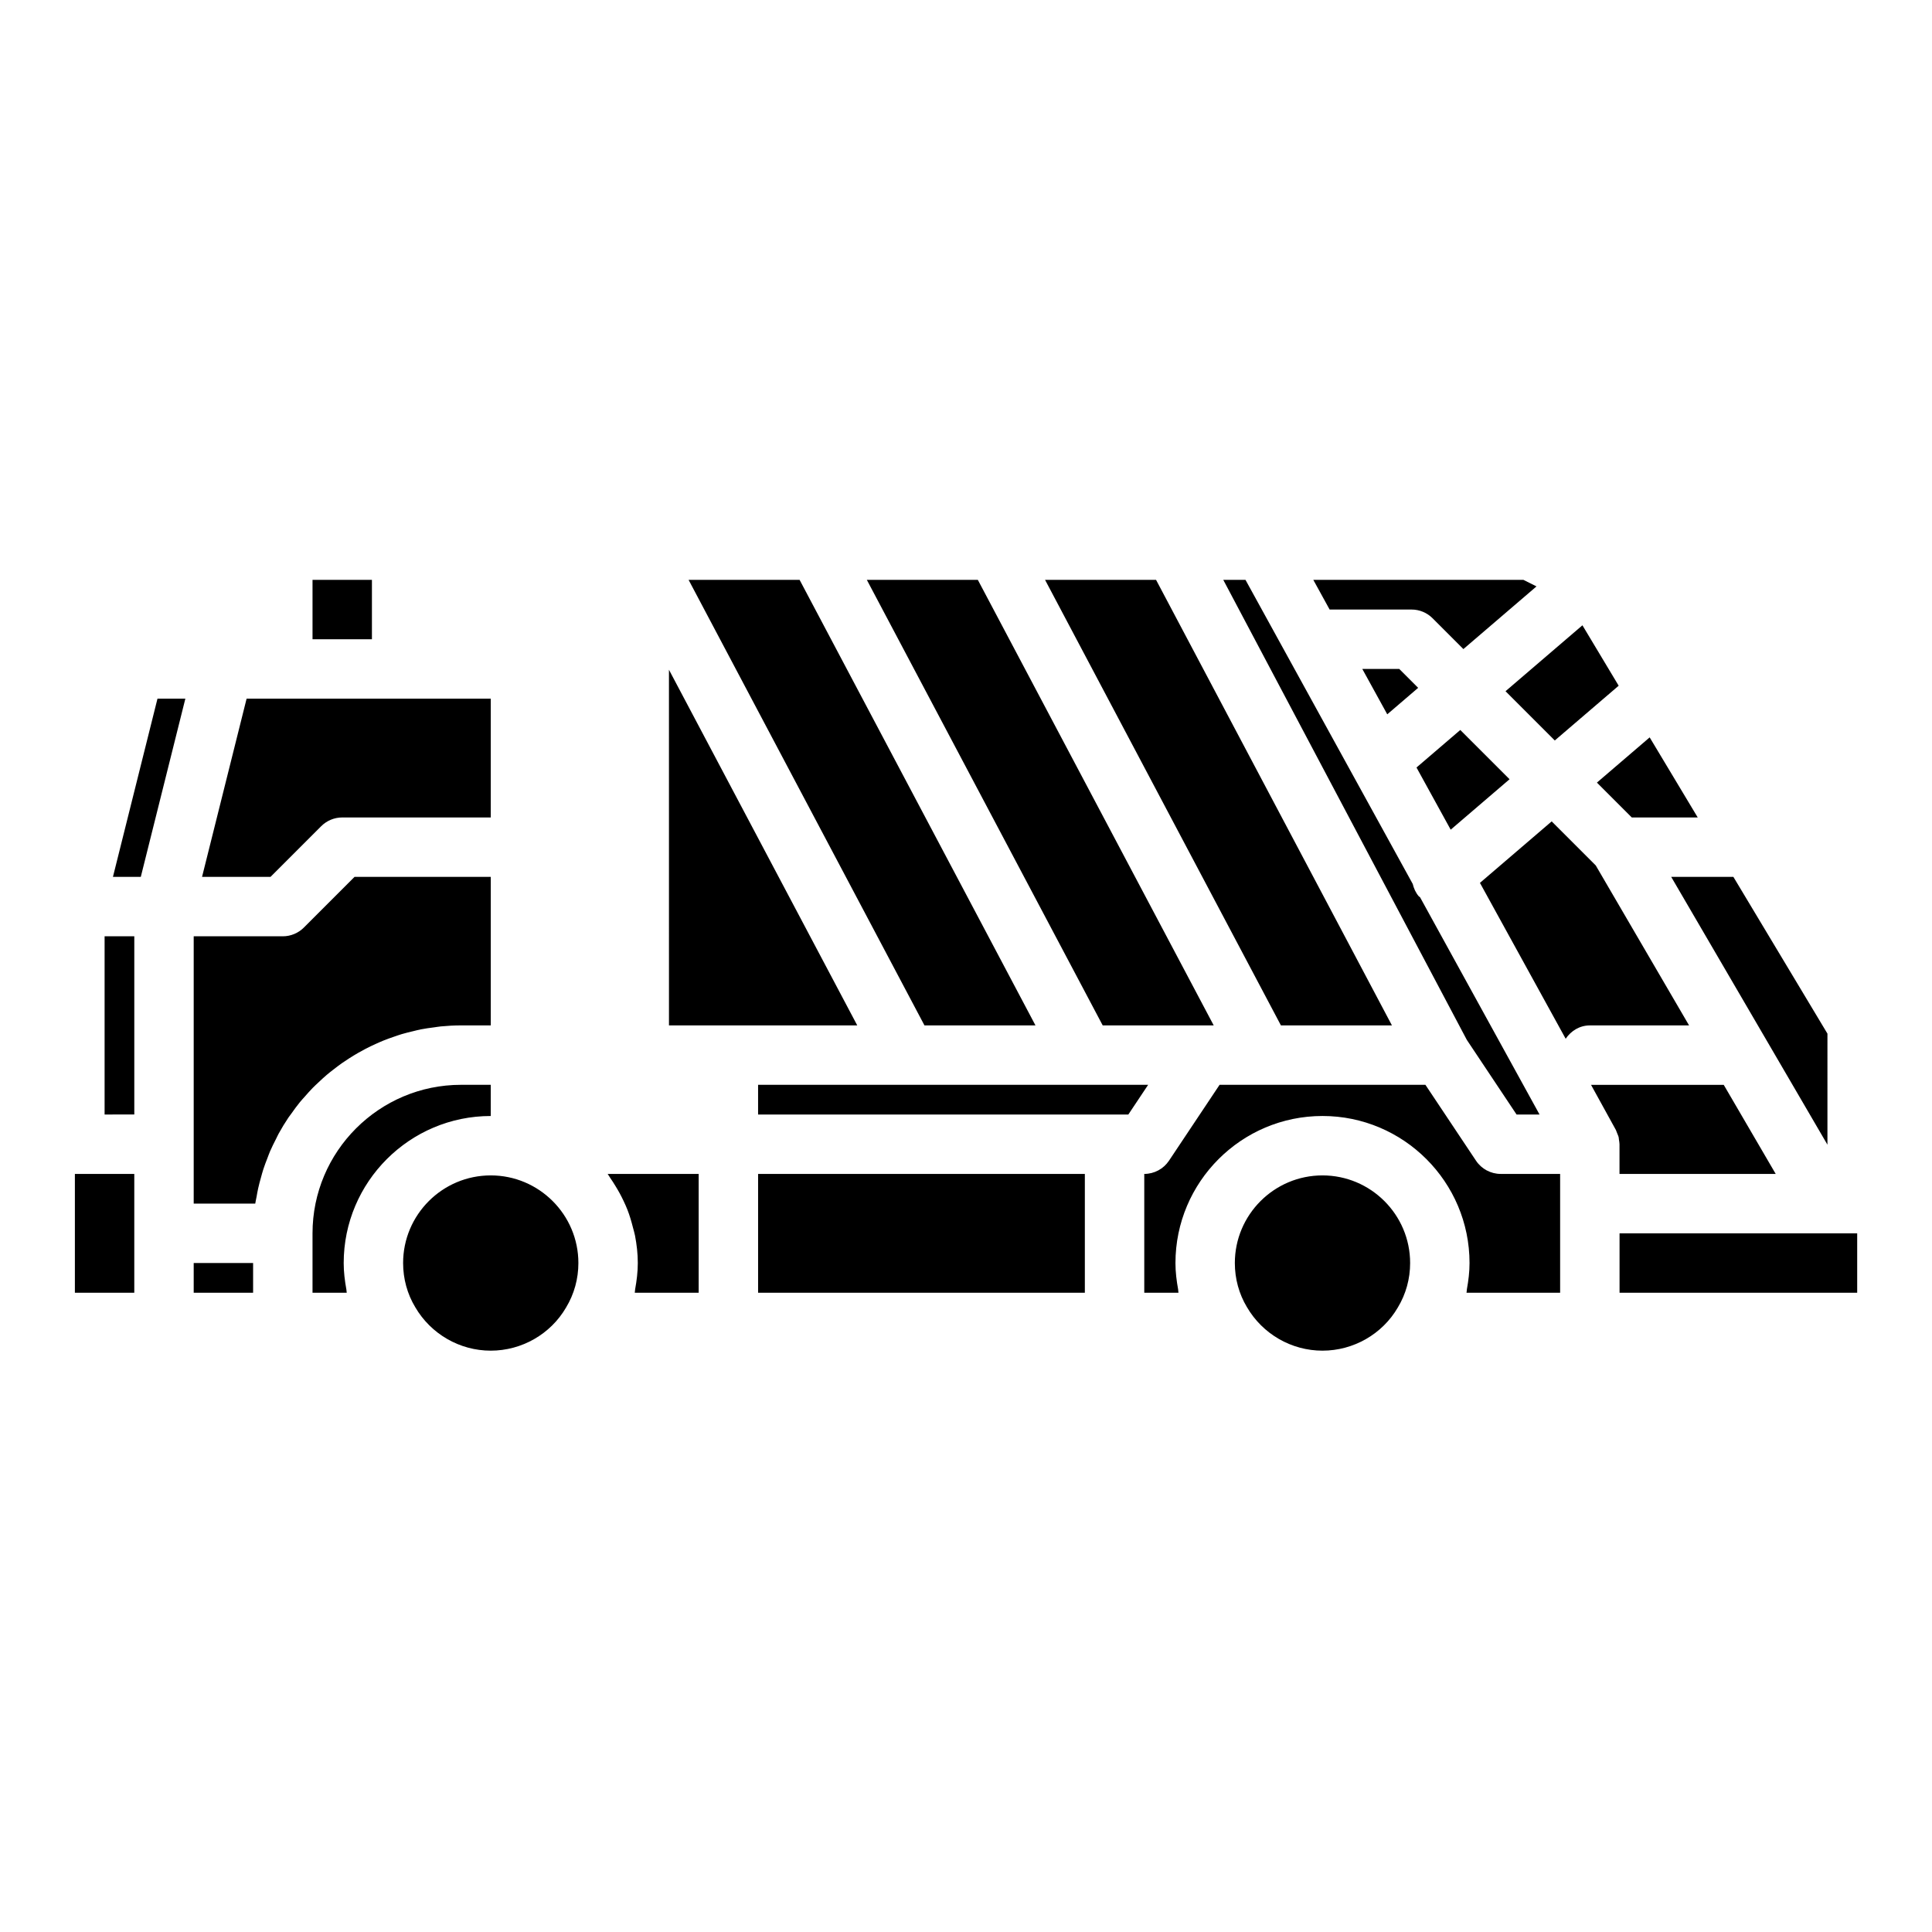 <?xml version="1.0" encoding="UTF-8"?>
<!-- Uploaded to: SVG Repo, www.svgrepo.com, Generator: SVG Repo Mixer Tools -->
<svg fill="#000000" width="800px" height="800px" version="1.1" viewBox="144 144 512 512" xmlns="http://www.w3.org/2000/svg">
 <g>
  <path d="m242.56 392.12h-7.871c-4.348 0-7.871 3.523-7.871 7.871s3.523 7.871 7.871 7.871h7.871c4.348 0 7.871-3.523 7.871-7.871 0-4.344-3.523-7.871-7.871-7.871z"/>
  <path d="m563.36 309.71 9.605 16.012-16.93 14.512-13.055-13.055zm30.559 50.93h-17.477l-9.242-9.242 13.98-11.984zm-35 58.637-22.719-41.305 19.012-16.297 11.684 11.684 24.727 42.387h-26.309c-2.707 0-4.977 1.453-6.394 3.531zm-14.871-68.77-15.598 13.367-9.062-16.477 11.602-9.945zm-32.41-17.203-6.613-12.023h9.797l5.004 5.004zm61.547 113.93c0-0.402-0.09-0.797-0.148-1.195-0.035-0.242-0.031-0.484-0.09-0.723-0.07-0.281-0.207-0.539-0.309-0.812-0.074-0.195-0.137-0.383-0.227-0.57-0.074-0.16-0.109-0.34-0.195-0.496l-6.578-11.945h35.168l13.777 23.617-41.398-0.004zm55.105 0.121-41.402-70.969h16.477l24.926 41.539zm-80.578-149.69 3.477 1.738-19.375 16.609-8.168-8.168c-1.477-1.48-3.477-2.309-5.566-2.309h-21.715l-4.328-7.871zm-73.648 0 44.324 80.59c0.285 1.16 0.754 2.281 1.586 3.254 0.098 0.113 0.242 0.152 0.348 0.262l31.676 57.59h-6.09l-13.184-19.781-64.543-121.91zm-37.836 118.08-62.512-118.08h29.418l62.512 118.08zm-47.234 0-62.512-118.08h29.418l62.512 118.08zm94.465 0-62.512-118.08h29.418l62.512 118.08zm-162.18-94.258 49.902 94.258h-49.898zm126.99 110-5.25 7.871h-98.121v-7.871zm-187.48-15.473c-0.59 0.059-1.164 0.168-1.746 0.242-1.176 0.152-2.352 0.309-3.5 0.535-0.684 0.133-1.348 0.312-2.019 0.473-1.027 0.242-2.051 0.488-3.059 0.789-0.699 0.207-1.379 0.453-2.066 0.688-0.949 0.324-1.895 0.66-2.82 1.035-0.691 0.277-1.363 0.582-2.039 0.887-0.887 0.402-1.762 0.82-2.621 1.266-0.664 0.344-1.32 0.703-1.969 1.074-0.836 0.48-1.656 0.98-2.465 1.5-0.625 0.402-1.242 0.805-1.848 1.23-0.793 0.559-1.562 1.145-2.328 1.742-0.574 0.449-1.148 0.891-1.703 1.363-0.758 0.641-1.48 1.32-2.199 2-0.512 0.48-1.031 0.949-1.52 1.449-0.738 0.75-1.43 1.543-2.121 2.332-0.434 0.488-0.875 0.949-1.277 1.449-0.805 0.984-1.555 2.016-2.289 3.059-0.242 0.344-0.512 0.664-0.746 1.012-0.941 1.398-1.82 2.844-2.633 4.328-0.246 0.449-0.449 0.926-0.684 1.383-0.543 1.062-1.082 2.125-1.559 3.227-0.262 0.609-0.48 1.238-0.719 1.859-0.383 0.984-0.766 1.965-1.09 2.977-0.223 0.688-0.406 1.395-0.602 2.094-0.273 0.973-0.539 1.945-0.758 2.941-0.164 0.738-0.293 1.492-0.426 2.242-0.109 0.594-0.258 1.18-0.344 1.785h-16.309v-70.848h23.617c2.086 0 4.09-0.832 5.566-2.305l13.438-13.441h36.102v39.359h-7.871c-1.824 0-3.621 0.102-5.394 0.273zm13.266-55.379h-39.359c-2.086 0-4.09 0.832-5.566 2.305l-13.438 13.441h-18.148l11.809-47.23 9.598-0.004h55.105zm-47.234-62.973h15.742v15.742h-15.742zm-41.086 31.484h7.387l-11.809 47.23-7.383 0.004zm-14.016 62.977h7.871v47.23l-7.871 0.004zm-7.875 62.977h15.742v31.484l-15.742 0.004zm31.488 23.617h15.742v7.871h-15.742zm31.488 7.871v-15.742c0-21.703 17.66-39.359 39.359-39.359h7.871v8.266c-21.488 0-38.969 17.48-38.969 38.969 0 2.375 0.293 4.707 0.711 7.004 0.055 0.281 0.035 0.582 0.094 0.863zm47.234 15.352c-8.211 0-15.855-4.383-20.027-11.547-2.09-3.473-3.199-7.508-3.199-11.676 0-12.809 10.418-23.223 23.223-23.223 12.812 0 23.227 10.414 23.227 23.223 0 4.172-1.105 8.207-3.266 11.789-4.102 7.055-11.746 11.434-19.957 11.434zm38.258-16.242c0.418-2.293 0.711-4.617 0.711-6.981 0-2.484-0.285-4.898-0.734-7.254-0.145-0.754-0.375-1.465-0.562-2.203-0.398-1.586-0.855-3.137-1.441-4.641-0.312-0.801-0.66-1.566-1.023-2.336-0.648-1.387-1.375-2.715-2.176-4.004-0.441-0.707-0.867-1.414-1.352-2.094-0.254-0.352-0.441-0.742-0.703-1.086h24.125v31.488h-16.938c0.062-0.289 0.039-0.598 0.094-0.891zm32.59-30.598h86.594v31.488h-86.594zm149.57 46.84c-8.211 0-15.855-4.383-20.027-11.547-2.09-3.473-3.199-7.508-3.199-11.676 0-12.809 10.418-23.223 23.223-23.223 12.812 0 23.23 10.414 23.23 23.223 0 4.172-1.105 8.207-3.266 11.789-4.106 7.055-11.75 11.434-19.961 11.434zm38.262-16.242c0.418-2.293 0.707-4.617 0.707-6.981 0-21.488-17.48-38.969-38.969-38.969-21.484 0-38.965 17.48-38.965 38.969 0 2.375 0.293 4.707 0.711 7.004 0.051 0.285 0.027 0.586 0.086 0.867h-9.062v-31.488c2.633 0 5.09-1.316 6.551-3.504l13.406-20.109h54.551l13.406 20.109c1.461 2.191 3.918 3.504 6.551 3.504h15.742v31.488h-24.809c0.062-0.289 0.039-0.598 0.094-0.891zm103.44 0.891h-62.977v-15.742h62.977z"/>
  <path d="m510.21 478.72c0 8.695-7.051 15.742-15.746 15.742-8.691 0-15.742-7.047-15.742-15.742s7.051-15.742 15.742-15.742c8.695 0 15.746 7.047 15.746 15.742"/>
  <path d="m289.79 478.72c0 8.695-7.047 15.742-15.742 15.742s-15.746-7.047-15.746-15.742 7.051-15.742 15.746-15.742 15.742 7.047 15.742 15.742"/>
 </g>
</svg>